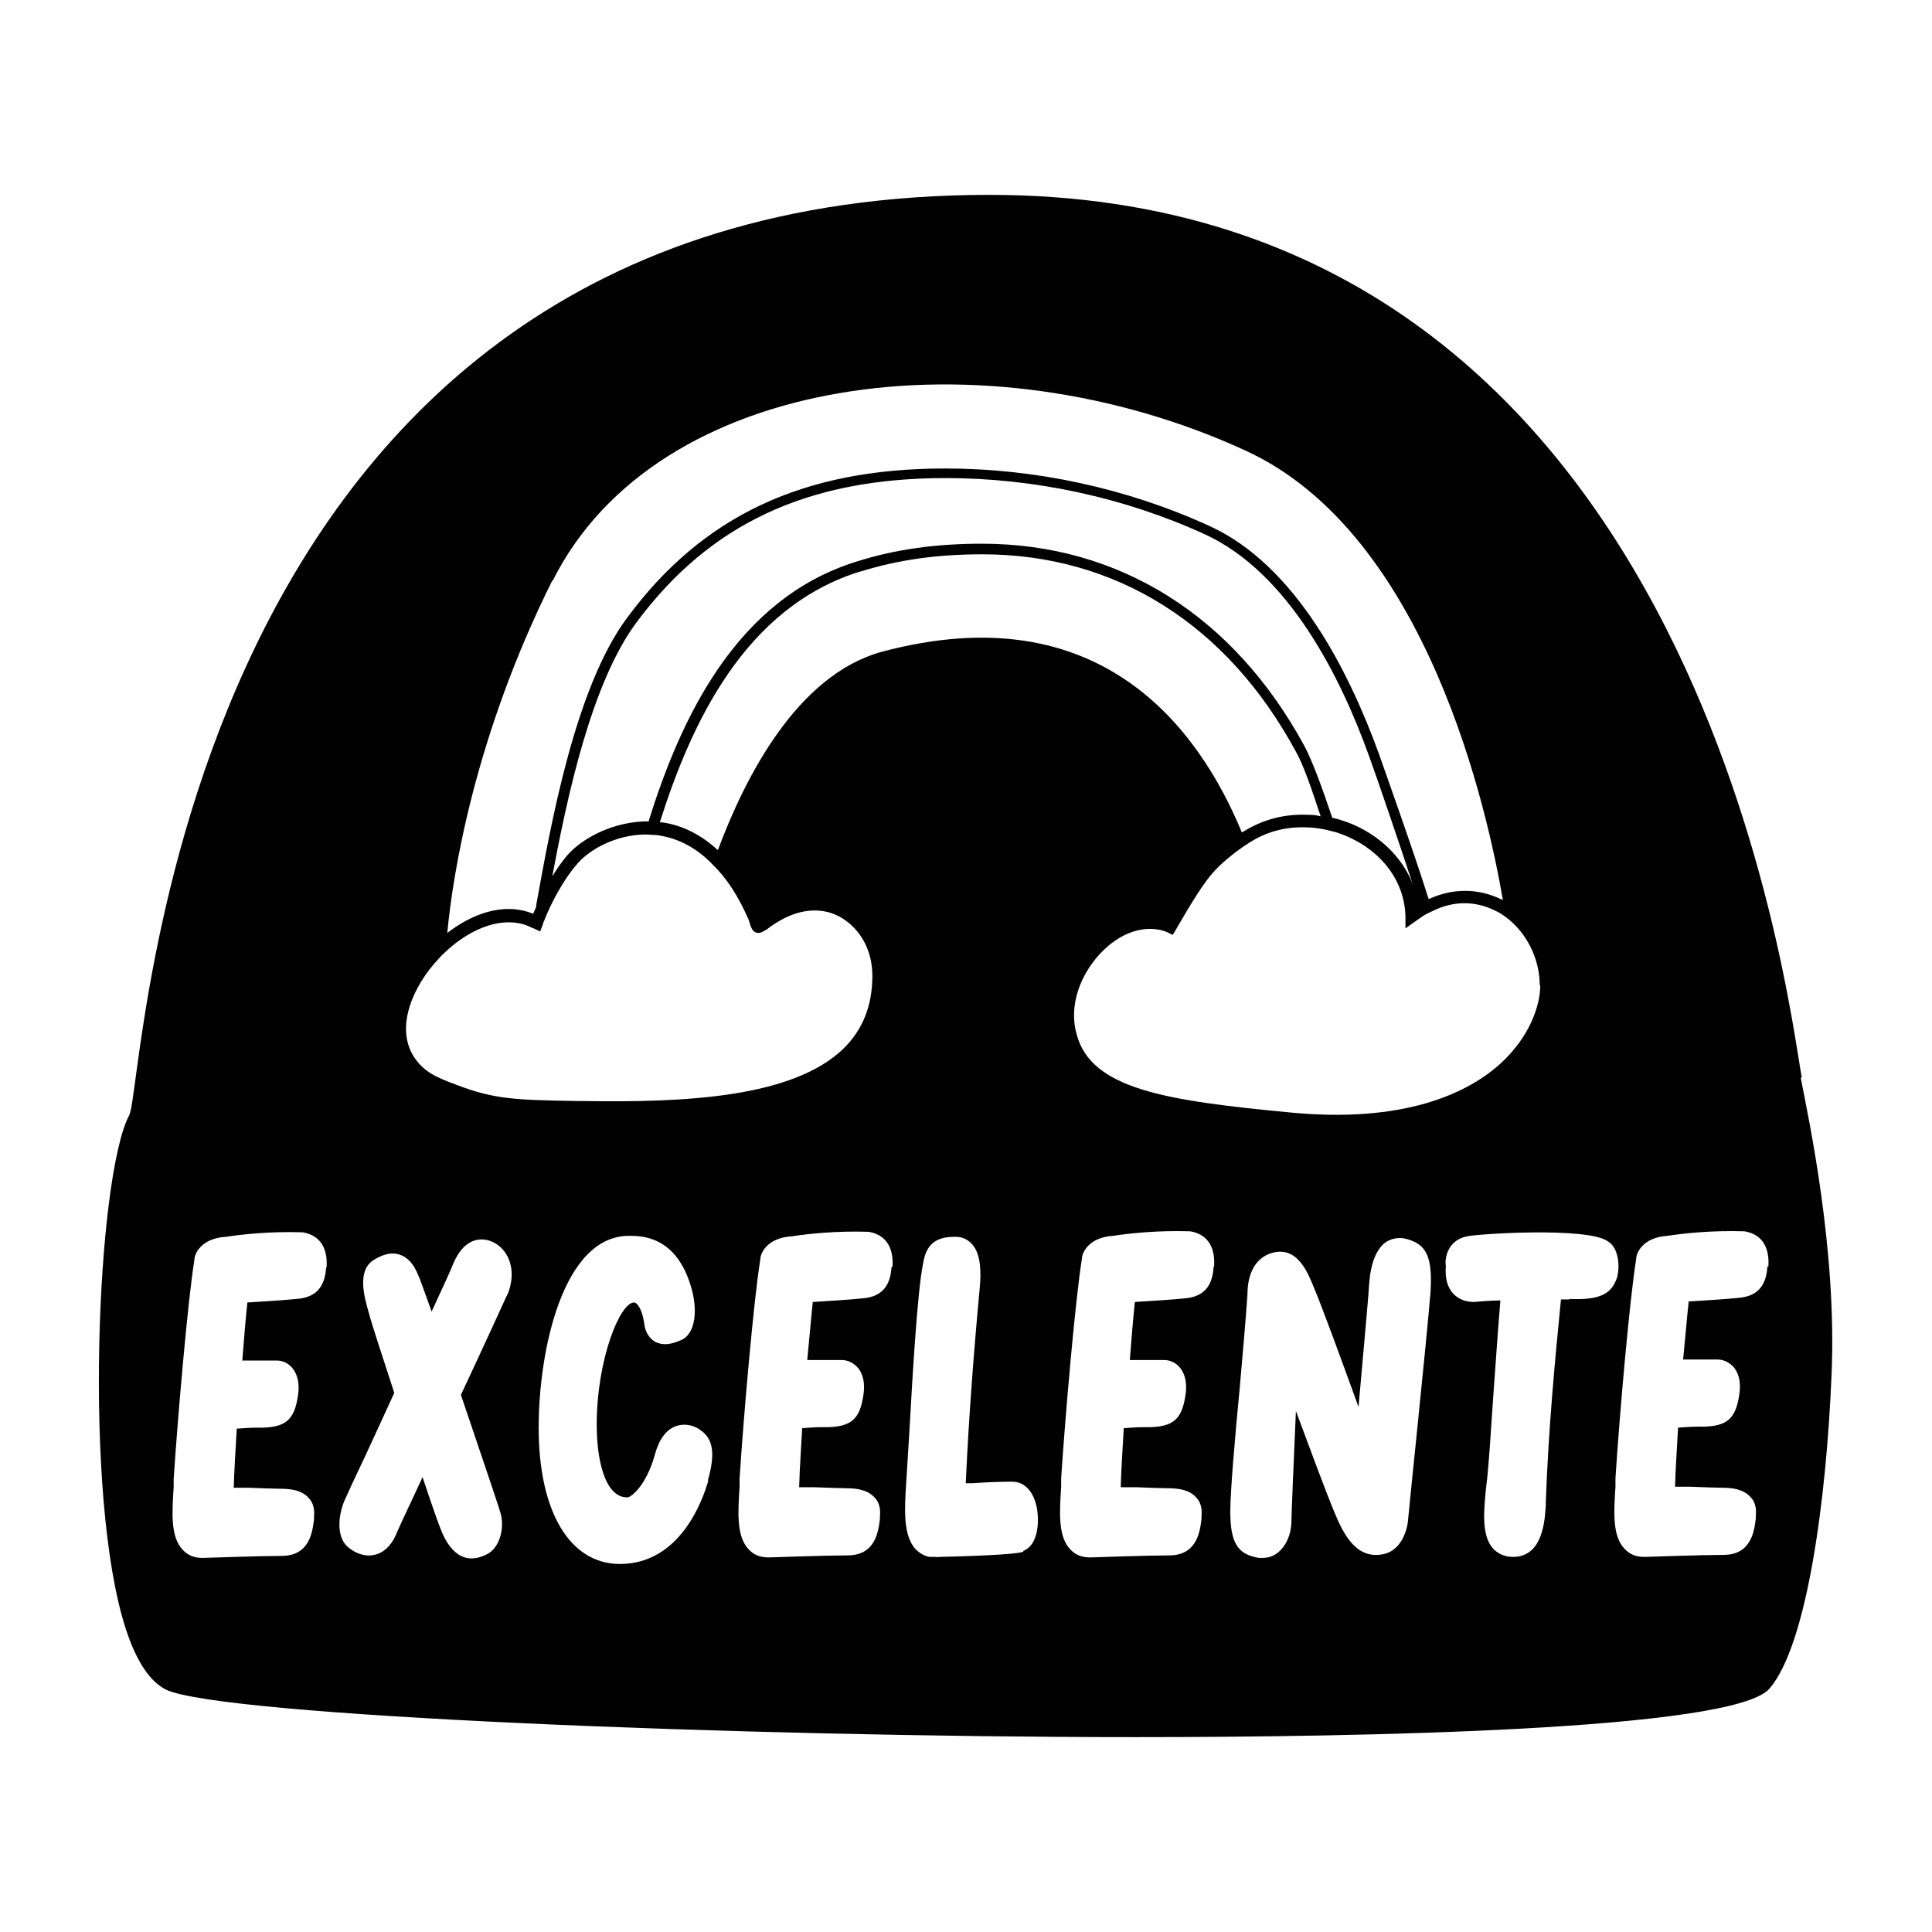 <?xml version="1.0" encoding="UTF-8"?>
<svg id="Calque_1" data-name="Calque 1" xmlns="http://www.w3.org/2000/svg" viewBox="0 0 38.27 38.27">
  <path d="m35.69,21.34c-.28-1.5-2.09-17.48-16.09-17.48-16.31,0-16.72,17.65-17.04,18.23-.64,1.2-.92,7.55-.07,10.17.21.65.48,1.05.8,1.21,1.09.52,11.4.94,19.21.94h0c4.38,0,11.83-.13,12.55-.96.75-.87,1.13-3.78,1.23-6.21.11-2.48-.45-5.06-.61-5.89Zm-5.18-1.82c0,.4-.21,1.02-.79,1.55-.63.57-1.89,1.2-4.23.96-2.4-.23-3.87-.46-4.16-1.53-.2-.69.18-1.39.62-1.76.27-.23.56-.34.83-.34.12,0,.24.02.35.07l.1.05.06-.1s.39-.69.62-.99c.15-.2.31-.35.54-.53.08-.06.16-.12.24-.17.38-.26.78-.36,1.21-.34.11,0,.23.02.34.04.08.02.17.04.24.06.71.23,1.33.82,1.36,1.65v.25s.21-.15.21-.15c.04-.03.09-.06.13-.09.06-.04.12-.07.19-.1.42-.21.85-.21,1.25-.01.07.03.13.07.2.12.41.3.68.82.68,1.36Zm-13.46-8.2c.74-.23,1.51-.34,2.41-.34,2.64,0,4.85,1.39,6.21,3.91.14.24.31.73.49,1.28-.07-.02-.16-.03-.23-.03-.48-.02-.9.08-1.33.35-.86-2.08-2.82-4.73-7.13-3.58-1.68.46-2.71,2.48-3.25,3.93-.39-.36-.79-.51-1.11-.55h-.04c.62-1.96,1.68-4.26,3.97-4.97Zm-4.19,4.95c-.68-.01-1.32.32-1.63.68-.1.12-.2.26-.29.41.3-1.61.78-3.83,1.66-5.02,1.45-1.96,3.39-2.87,6.13-2.87,1.75,0,3.54.38,5.15,1.12,1.64.76,2.67,2.8,3.24,4.39.15.41.56,1.61.87,2.55-.26-.69-.9-1.17-1.59-1.33h-.01c-.2-.6-.4-1.14-.55-1.42-1.4-2.58-3.67-4.01-6.39-4.01-.91,0-1.71.11-2.47.35-2.41.74-3.5,3.13-4.13,5.14Zm-1.91-4.77c2.06-4.11,8.57-4.94,13.71-2.58,3.63,1.65,4.82,7.22,5.11,8.91-.01,0-.01-.01-.02-.01-.47-.23-.97-.23-1.45-.01-.32-1.01-.84-2.46-.99-2.89-.59-1.62-1.64-3.72-3.35-4.5-1.64-.75-3.45-1.14-5.24-1.14-2.8,0-4.8.93-6.3,2.96-1.03,1.39-1.51,4.09-1.8,5.7v.03s-.04.09-.06.13c-.59-.24-1.22.01-1.7.38.11-1.17.54-3.89,2.08-6.98Zm-2.25,7.48c.04-.05.09-.09.13-.13.34-.32.8-.58,1.24-.58.17,0,.32.03.47.11.01,0,.02,0,.03.01l.13.06.05-.13s0-.01.01-.02v-.02s0-.01.01-.02c.15-.39.4-.84.64-1.12.26-.32.79-.6,1.36-.61.07,0,.15.01.22.01.02,0,.05.01.07.01.39.06.76.26,1.06.58.28.27.51.63.71,1.09.01.04.03.08.03.1.02.05.04.12.11.15.08.03.13-.01.22-.06.05-.04.13-.1.27-.18.42-.24.86-.26,1.21-.05.38.23.61.65.61,1.15,0,.59-.19,1.06-.56,1.43-1.01.99-3.17,1.08-5.15,1.05h-.09c-1.26-.02-1.69-.03-2.46-.33-.35-.13-.63-.24-.83-.56-.36-.58-.01-1.39.5-1.93Zm-2.24,6.13c-.02.27-.11.59-.59.62-.29.03-.67.05-.97.07-.04.38-.07.76-.1,1.15.14,0,.3,0,.43,0h.25c.14,0,.25.07.32.16.1.13.14.31.1.55-.07.46-.24.61-.71.62h-.1c-.13,0-.28.01-.4.02-.02.39-.05.78-.06,1.17h.3c.26.01.51.02.63.02.2,0,.43.03.56.19.06.06.12.18.1.36v.06c-.03.23-.08.72-.64.72-.4,0-1.56.04-1.56.04h-.01c-.16,0-.29-.05-.39-.16-.25-.26-.21-.76-.18-1.24v-.16c.08-1.22.28-3.54.41-4.34,0-.13.14-.43.62-.46.33-.05.88-.11,1.52-.09.2.03.51.16.48.69h0Zm3.59.53h0c-.06.13-.46,1.01-.92,1.99l.24.71c.34,1,.53,1.57.55,1.65.07.27-.01.65-.26.79-.06.03-.18.09-.32.09-.17,0-.37-.09-.54-.42-.07-.13-.21-.53-.43-1.19l-.13.28c-.22.47-.38.81-.4.87-.13.28-.31.37-.43.39-.16.04-.35-.02-.5-.14-.25-.19-.22-.63-.08-.95.07-.16.22-.48.41-.88.17-.37.37-.8.57-1.24-.23-.7-.47-1.44-.5-1.57-.1-.34-.24-.85.09-1.06.13-.08.31-.17.51-.11.16.05.28.18.37.4.04.08.13.35.27.73.22-.48.38-.82.42-.93.12-.29.28-.45.48-.49.16-.03.33.02.47.15.23.22.28.58.13.94Zm3.98,3.69c-.11.39-.56,1.65-1.75,1.65-.99,0-1.61-1.03-1.61-2.7,0-1.53.48-3.8,1.79-3.8.24,0,.89,0,1.2.92.19.55.11,1.04-.18,1.15-.14.06-.32.12-.5.03-.12-.07-.2-.19-.22-.37-.04-.28-.14-.41-.2-.41-.28,0-.74,1.13-.74,2.42,0,.44.06.81.17,1.07.16.37.37.37.44.37.07,0,.37-.23.54-.84.08-.3.22-.5.42-.57.2-.07.39,0,.5.09.24.17.28.47.13.99Zm3.63-4.23c-.02.27-.11.59-.59.62-.29.03-.67.05-.97.07-.04.38-.07.76-.11,1.15.14,0,.3,0,.43,0h.25c.14,0,.25.07.33.16.1.13.14.31.1.55-.07.46-.24.61-.71.62h-.11c-.13,0-.27.01-.39.02-.02.39-.05.78-.06,1.17h.31c.26.01.51.02.63.02.2,0,.42.03.56.19.06.06.12.18.1.36v.06c-.03.23-.08.72-.64.72-.4,0-1.56.04-1.56.04h-.01c-.16,0-.29-.05-.39-.16-.25-.26-.21-.76-.18-1.24v-.16c.08-1.25.28-3.54.41-4.34,0-.13.14-.43.62-.46.33-.05.88-.11,1.52-.09.2.03.51.16.48.69h0Zm2.61,5.64h-.01c-.17.06-1.21.09-1.65.1h0s-.05.01-.09,0c-.03,0-.05,0-.08,0h-.03s0,0,0,0c-.1-.02-.19-.07-.27-.15-.26-.27-.22-.83-.19-1.31l.06-.97c.07-1.24.16-2.78.27-3.36.04-.21.1-.55.61-.55.02,0,.04,0,.05,0,.13,0,.24.06.32.15.18.21.17.58.15.83-.12,1.28-.22,2.59-.28,3.9h.13c.28-.02.59-.03.79-.03.25,0,.43.2.49.53.05.28.02.73-.27.84Zm3.77-5.64c-.02.27-.11.59-.59.62-.29.03-.67.05-.97.07-.04.38-.07.76-.1,1.15.14,0,.3,0,.43,0h.25c.14,0,.25.07.32.16.1.13.14.31.1.55-.07.46-.24.61-.71.62h-.11c-.13,0-.27.01-.4.02-.02.39-.05.78-.06,1.17h.31c.26.01.51.02.63.02.2,0,.43.03.56.19.06.06.12.18.1.36v.06c-.03.23-.08.72-.64.72-.4,0-1.56.04-1.56.04h-.01c-.16,0-.29-.05-.39-.16-.25-.26-.21-.76-.18-1.24v-.17c.08-1.22.28-3.54.41-4.34,0-.13.14-.43.62-.46.33-.05.88-.11,1.52-.09.2.03.51.16.48.69h0Zm4.29.56c-.06.78-.43,4.31-.44,4.46-.02.22-.15.61-.51.67-.52.09-.77-.39-.97-.89-.15-.36-.48-1.25-.74-1.95-.04.9-.09,2.07-.09,2.22-.01.24-.11.45-.25.57-.09.08-.2.12-.32.12-.02,0-.05,0-.07,0-.43-.07-.57-.3-.57-.93,0-.37.09-1.44.19-2.47.06-.69.12-1.36.15-1.82,0-.18.03-.66.45-.81.52-.18.74.36.86.66.16.37.59,1.55.89,2.38.08-.91.2-2.21.21-2.43.03-.42.14-.68.31-.82.11-.08.24-.11.38-.09.46.1.58.37.52,1.16Zm2.76.08h-.17c-.12,1.21-.25,2.6-.3,4.01v.07c-.02.28-.05,1.01-.64,1.02h-.01c-.2,0-.32-.09-.39-.16-.24-.26-.19-.76-.14-1.24l.02-.17c.03-.29.07-.85.11-1.48.05-.68.1-1.44.15-2.03-.21,0-.39.02-.52.03,0,0,0,0,0,0-.18,0-.31-.06-.41-.16-.12-.13-.17-.31-.15-.55-.03-.17.05-.52.42-.59.21-.05,2.4-.19,2.79.1.22.13.24.51.18.72h0c-.1.29-.29.45-.94.42Zm3.92-.65c-.02.27-.11.59-.59.62-.29.03-.67.05-.97.07-.04.38-.07.76-.11,1.15.14,0,.3,0,.43,0h.25c.14,0,.25.07.33.16.1.13.14.31.1.55-.07.46-.24.61-.71.62h-.11c-.13,0-.27.01-.39.02-.02.39-.05.78-.06,1.17h.31c.26.01.51.02.63.02.2,0,.42.03.56.19.06.06.12.18.1.36v.06c-.03.23-.08.72-.64.72-.4,0-1.56.04-1.56.04h-.01c-.16,0-.29-.05-.39-.16-.25-.26-.21-.76-.18-1.24v-.16c.08-1.25.28-3.54.41-4.34,0-.13.14-.43.62-.46.33-.05.88-.11,1.52-.09.2.03.51.16.48.69h0Z" style="fill: #010101; stroke-width: 0px;"/>
</svg>